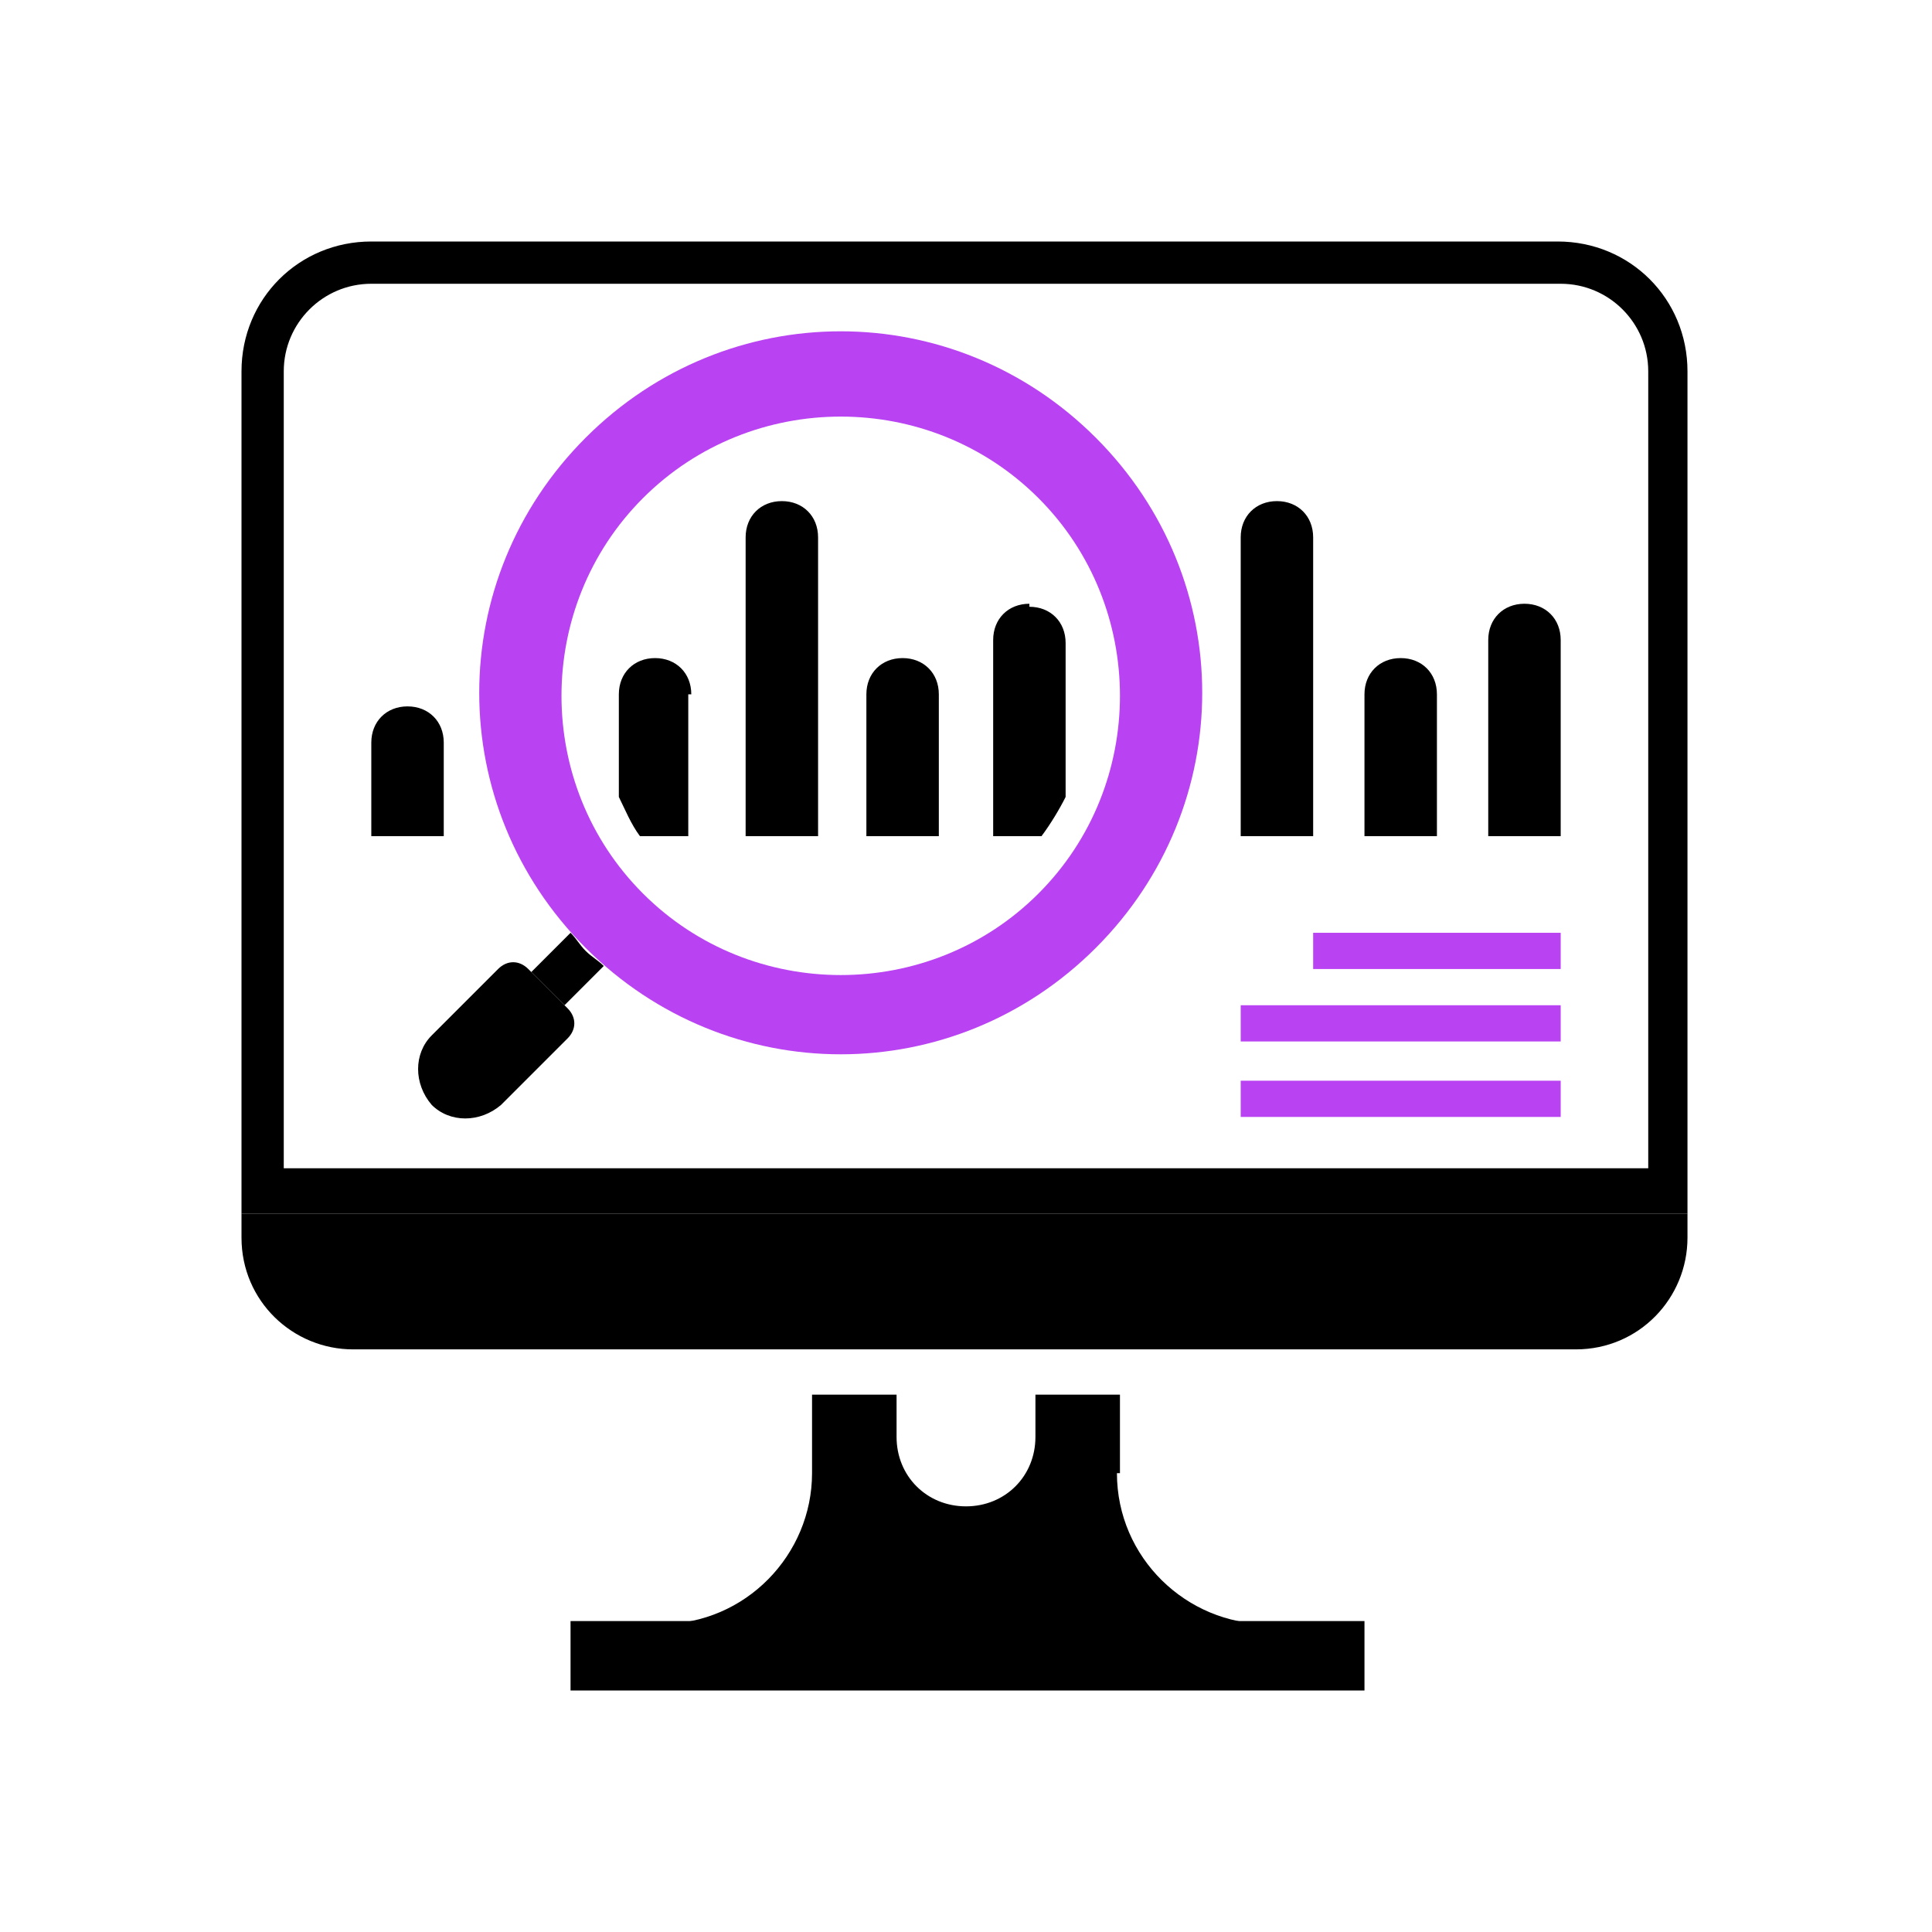 <?xml version="1.0" encoding="UTF-8"?>
<svg xmlns="http://www.w3.org/2000/svg" id="Layer_1" version="1.1" viewBox="0 0 64 64">
  <defs>
    <style>
      .st0 {
        fill: #b942f2;
      }
    </style>
  </defs>
  <path d="M8,40.2v.8c0,2.1,1.7,3.7,3.7,3.7h40.5c2.1,0,3.7-1.7,3.7-3.7v-.8H8Z"></path>
  <rect x="18.9" y="53.7" width="26.3" height="2.3"></rect>
  <path d="M56,40.2H8V12.3c0-2.4,1.9-4.3,4.3-4.3h39.3c2.4,0,4.3,1.9,4.3,4.3v27.9ZM9.5,38.7h45.1V12.3c0-1.6-1.3-2.9-2.9-2.9H12.3c-1.6,0-2.9,1.3-2.9,2.9v26.4Z"></path>
  <path d="M37.1,48.8c0-1.1,0-2,0-2.6h-2.8v1.4c0,1.3-1,2.3-2.3,2.3s-2.3-1-2.3-2.3v-1.4h-2.8v2.6c0,2.7-2.2,5-5,5h20.1c-2.7,0-5-2.2-5-5Z"></path>
  <g>
    <path d="M17.5,32.1c-.3-.3-.7-.3-1,0l-2.2,2.2c-.6.6-.6,1.6,0,2.3h0c.6.6,1.6.6,2.3,0l2.2-2.2c.3-.3.3-.7,0-1l-1.3-1.3Z"></path>
    <path d="M18.9,30.9l-1.3,1.3,1.1,1.1,1.3-1.3c-.2-.2-.4-.3-.6-.5-.2-.2-.3-.4-.5-.6Z"></path>
    <g>
      <path d="M24.7,17.8v9.9h2.4v-9.9c0-.7-.5-1.2-1.2-1.2s-1.2.5-1.2,1.2Z"></path>
      <path d="M22.9,23c0-.7-.5-1.2-1.2-1.2s-1.2.5-1.2,1.2v3.4c.2.4.4.9.7,1.3h1.6v-4.7Z"></path>
      <path d="M34.1,20c-.7,0-1.2.5-1.2,1.2v6.5h1.6c.3-.4.6-.9.8-1.3v-5.1c0-.7-.5-1.2-1.2-1.2Z"></path>
      <path d="M29.9,21.8c-.7,0-1.2.5-1.2,1.2v4.7h2.4v-4.7c0-.7-.5-1.2-1.2-1.2Z"></path>
      <path d="M42.3,16.6c-.7,0-1.2.5-1.2,1.2v9.9h2.4v-9.9c0-.7-.5-1.2-1.2-1.2Z"></path>
      <path d="M13.5,23.4c-.7,0-1.2.5-1.2,1.2v3.1h2.4v-3.1c0-.7-.5-1.2-1.2-1.2Z"></path>
      <path d="M50.5,20c-.7,0-1.2.5-1.2,1.2v6.5h2.4v-6.5c0-.7-.5-1.2-1.2-1.2Z"></path>
      <path d="M46.4,21.8c-.7,0-1.2.5-1.2,1.2v4.7h2.4v-4.7c0-.7-.5-1.2-1.2-1.2Z"></path>
    </g>
    <path class="st0" d="M36.3,31.4c-4.7,4.7-12.2,4.7-16.9,0-4.7-4.7-4.7-12.2,0-16.9,4.7-4.7,12.2-4.7,16.9,0,4.7,4.7,4.7,12.2,0,16.9ZM34.4,29.6c3.6-3.6,3.6-9.5,0-13.1-3.6-3.6-9.5-3.6-13.1,0s-3.6,9.5,0,13.1,9.5,3.6,13.1,0Z"></path>
  </g>
  <g>
    <rect class="st0" x="43.5" y="30.9" width="8.2" height="1.2"></rect>
    <rect class="st0" x="41.1" y="33.3" width="10.6" height="1.2"></rect>
    <rect class="st0" x="41.1" y="35.8" width="10.6" height="1.2"></rect>
  </g>
</svg>
